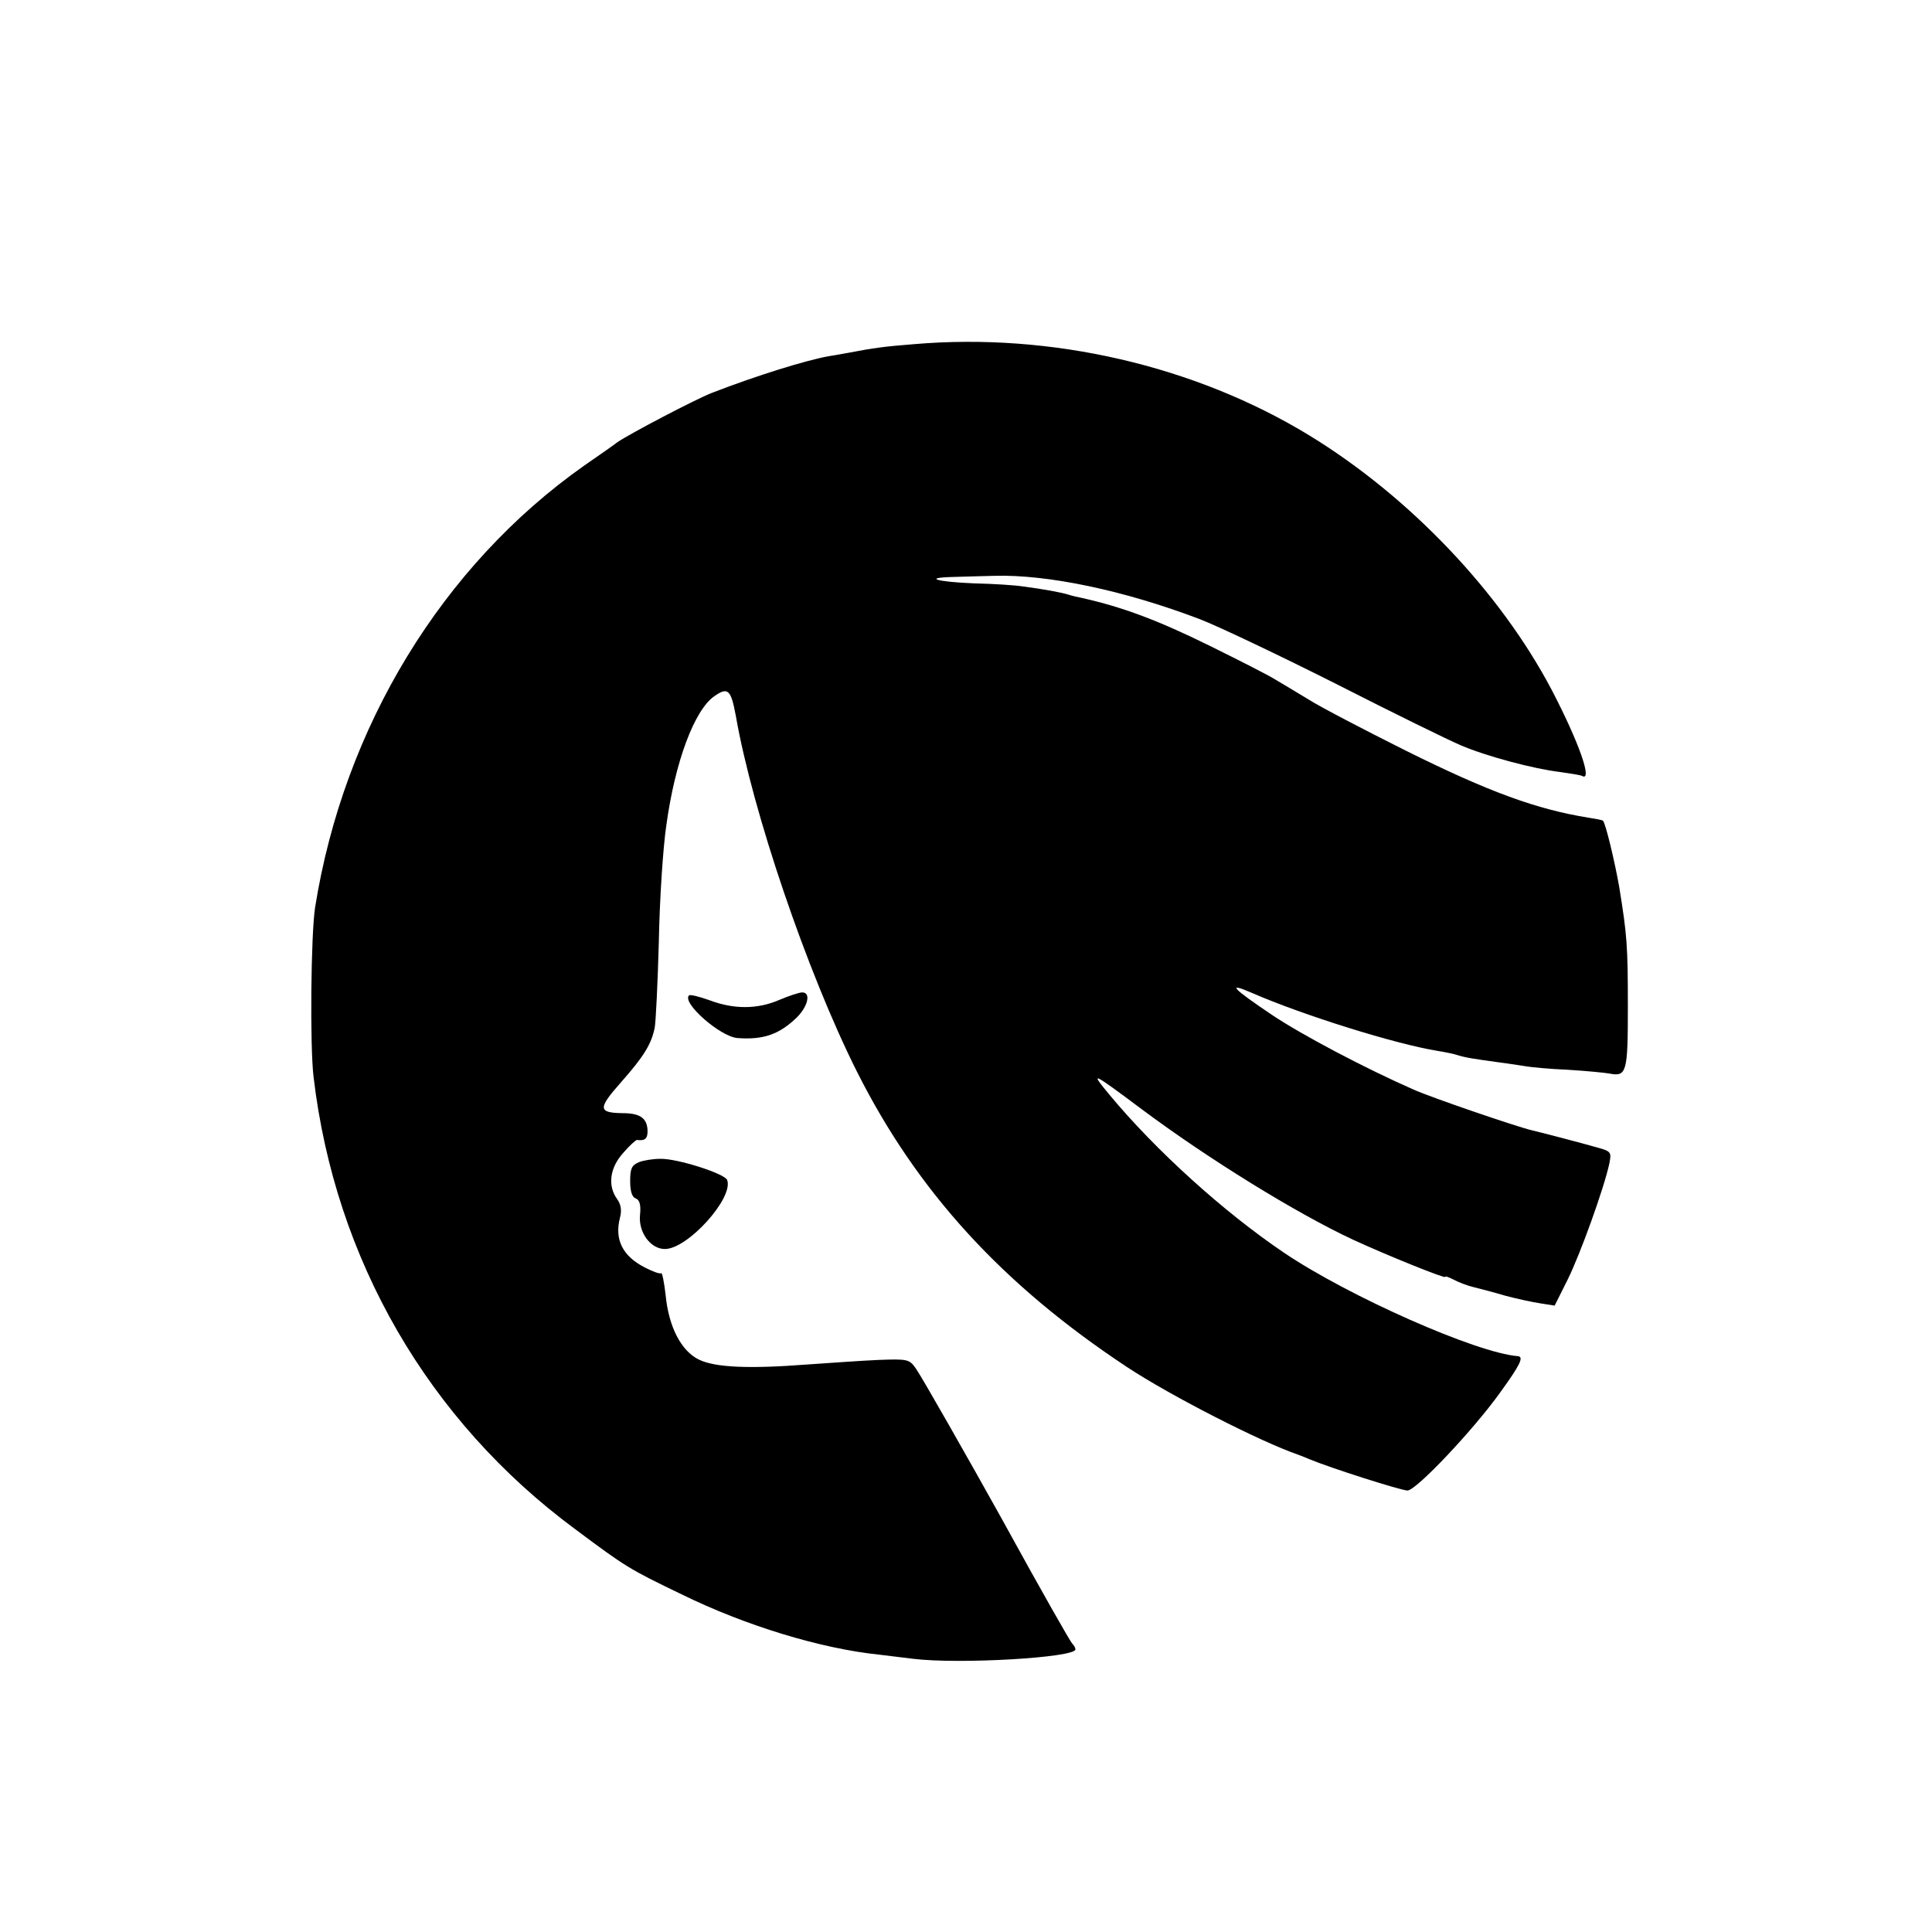 <?xml version="1.0" standalone="no"?>
<!DOCTYPE svg PUBLIC "-//W3C//DTD SVG 20010904//EN"
 "http://www.w3.org/TR/2001/REC-SVG-20010904/DTD/svg10.dtd">
<svg version="1.0" xmlns="http://www.w3.org/2000/svg"
 width="512pt" height="512pt" viewBox="0 0 512 512"
 preserveAspectRatio="xMidYMid meet">
<g transform="translate(0,512) scale(0.1,-0.1)"
fill="#000000" stroke="none">
<path d="M2423 4208 c-77 -6 -108 -10 -175 -23 -16 -3 -39 -7 -52 -9 -61 -11
-190 -51 -309 -97 -46 -18 -219 -109 -251 -131 -6 -5 -46 -33 -88 -62 -376
-265 -637 -693 -713 -1171 -11 -71 -14 -367 -4 -449 57 -484 304 -911 694
-1199 134 -100 142 -105 281 -172 169 -83 369 -144 524 -160 25 -3 65 -8 90
-11 121 -15 430 3 430 25 0 4 -4 11 -9 16 -7 9 -72 122 -189 335 -84 151 -208
369 -224 392 -18 26 -21 27 -101 24 -45 -2 -129 -8 -187 -12 -156 -12 -245 -8
-288 13 -47 23 -80 87 -88 171 -4 34 -9 60 -12 58 -2 -3 -22 4 -43 15 -59 30
-81 74 -66 132 5 19 3 35 -8 50 -25 35 -19 82 16 121 17 20 34 35 37 35 22 -3
29 4 28 27 -2 31 -20 44 -66 44 -65 1 -66 12 -5 81 62 70 81 102 90 145 3 16
8 119 11 229 2 110 11 249 20 309 23 167 74 304 127 341 36 25 44 18 57 -52
44 -253 189 -680 321 -943 160 -318 386 -565 716 -783 115 -76 354 -198 453
-232 3 -1 16 -6 30 -12 55 -23 243 -83 260 -83 23 0 175 161 245 259 53 73 64
95 48 97 -109 8 -448 158 -620 274 -160 108 -340 271 -463 419 -52 63 -49 62
85 -38 178 -133 412 -277 560 -346 91 -42 245 -104 245 -99 0 3 10 -1 22 -7
13 -7 36 -16 53 -20 16 -4 55 -14 85 -23 30 -8 72 -17 92 -20 l38 -6 34 68
c33 66 97 243 111 309 6 30 4 32 -32 42 -42 12 -149 40 -175 46 -38 9 -267 87
-313 108 -125 55 -293 143 -375 198 -104 70 -120 87 -53 58 135 -59 381 -136
493 -154 19 -3 43 -8 52 -11 22 -7 43 -10 108 -19 30 -4 64 -9 75 -11 11 -2
61 -7 110 -9 50 -3 99 -8 110 -10 46 -9 49 3 49 177 0 161 -2 189 -23 318 -11
63 -36 169 -43 175 -2 2 -19 5 -38 8 -137 22 -264 68 -485 178 -110 55 -225
115 -255 134 -30 18 -71 43 -90 54 -19 12 -98 52 -175 90 -138 68 -230 102
-336 126 -11 2 -28 6 -37 9 -19 6 -68 15 -122 22 -19 3 -77 7 -128 8 -99 4
-138 15 -56 17 27 1 76 2 109 3 140 4 343 -38 545 -115 47 -18 209 -95 360
-171 151 -77 300 -150 331 -163 67 -29 195 -63 264 -71 28 -4 53 -8 57 -10 30
-18 -7 88 -80 228 -137 260 -377 512 -642 674 -303 185 -684 273 -1047 242z"/>
<path d="M1826 2482 c-20 -19 83 -110 129 -113 69 -5 111 10 158 56 29 30 36
65 13 65 -8 0 -35 -9 -61 -20 -58 -25 -120 -25 -184 -1 -28 10 -52 16 -55 13z"/>
<path d="M1693 2040 c-19 -8 -23 -17 -23 -50 0 -27 5 -43 15 -46 10 -4 14 -17
11 -45 -4 -45 28 -89 66 -89 61 0 183 136 165 183 -7 17 -132 57 -177 56 -19
0 -45 -4 -57 -9z"/>
</g>
</svg>
